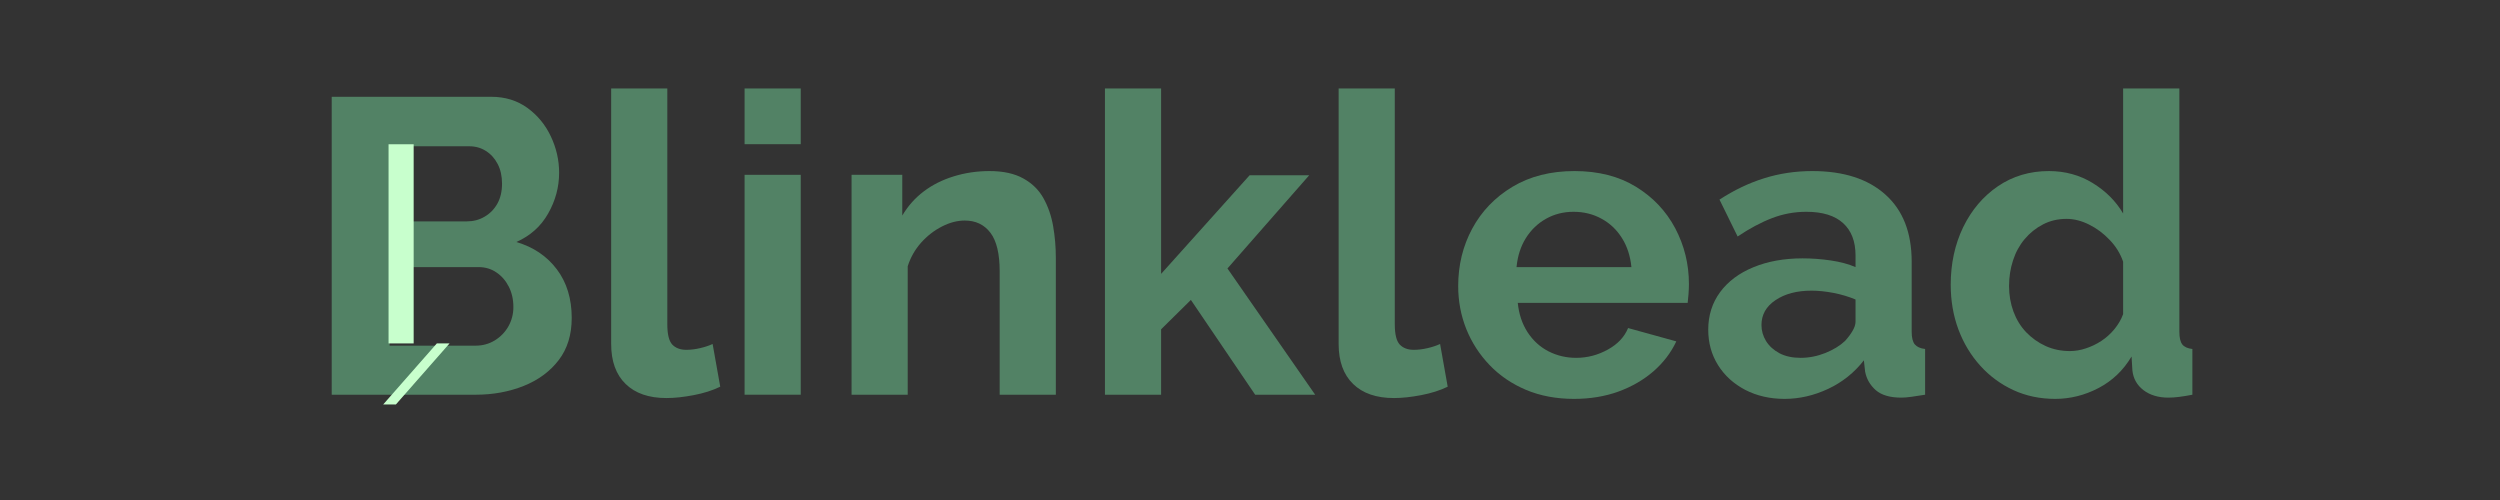 <svg xmlns="http://www.w3.org/2000/svg" xmlns:xlink="http://www.w3.org/1999/xlink" width="500" viewBox="0 0 375 75" height="100" preserveAspectRatio="xMidYMid meet"><rect x="0" y="0" width="375" height="75" fill="#333333" stroke="none"/><defs><g></g></defs><g fill="#528265" fill-opacity="1"><g transform="translate(45.102, 59.207)"><g><path d="M 40.656 -11.516 C 40.656 -8.992 40.004 -6.883 38.703 -5.188 C 37.398 -3.488 35.645 -2.195 33.438 -1.312 C 31.238 -0.438 28.844 0 26.25 0 L 4.656 0 L 4.656 -44.688 L 28.578 -44.688 C 30.672 -44.688 32.484 -44.129 34.016 -43.016 C 35.547 -41.898 36.719 -40.473 37.531 -38.734 C 38.352 -36.992 38.766 -35.18 38.766 -33.297 C 38.766 -31.148 38.219 -29.113 37.125 -27.188 C 36.039 -25.258 34.445 -23.832 32.344 -22.906 C 34.906 -22.156 36.93 -20.789 38.422 -18.812 C 39.91 -16.844 40.656 -14.41 40.656 -11.516 Z M 31.906 -13.156 C 31.906 -14.289 31.676 -15.305 31.219 -16.203 C 30.758 -17.109 30.141 -17.82 29.359 -18.344 C 28.586 -18.875 27.695 -19.141 26.688 -19.141 L 13.344 -19.141 L 13.344 -7.359 L 26.25 -7.359 C 27.289 -7.359 28.242 -7.617 29.109 -8.141 C 29.973 -8.672 30.656 -9.375 31.156 -10.25 C 31.656 -11.133 31.906 -12.102 31.906 -13.156 Z M 13.344 -37.266 L 13.344 -26 L 24.922 -26 C 25.891 -26 26.77 -26.227 27.562 -26.688 C 28.363 -27.145 29.004 -27.789 29.484 -28.625 C 29.961 -29.469 30.203 -30.477 30.203 -31.656 C 30.203 -32.789 29.984 -33.773 29.547 -34.609 C 29.109 -35.453 28.52 -36.102 27.781 -36.562 C 27.051 -37.031 26.223 -37.266 25.297 -37.266 Z M 13.344 -37.266 "></path></g></g></g><g fill="#528265" fill-opacity="1"><g transform="translate(87.894, 59.207)"><g><path d="M 3.781 -45.938 L 12.203 -45.938 L 12.203 -10.578 C 12.203 -9.066 12.453 -8.047 12.953 -7.516 C 13.461 -6.992 14.16 -6.734 15.047 -6.734 C 15.711 -6.734 16.398 -6.816 17.109 -6.984 C 17.828 -7.148 18.457 -7.359 19 -7.609 L 20.141 -1.203 C 19.004 -0.648 17.68 -0.227 16.172 0.062 C 14.66 0.352 13.297 0.5 12.078 0.5 C 9.441 0.5 7.398 -0.203 5.953 -1.609 C 4.504 -3.016 3.781 -5.016 3.781 -7.609 Z M 3.781 -45.938 "></path></g></g></g><g fill="#528265" fill-opacity="1"><g transform="translate(107.843, 59.207)"><g><path d="M 3.844 0 L 3.844 -32.984 L 12.266 -32.984 L 12.266 0 Z M 3.844 -37.578 L 3.844 -45.938 L 12.266 -45.938 L 12.266 -37.578 Z M 3.844 -37.578 "></path></g></g></g><g fill="#528265" fill-opacity="1"><g transform="translate(123.89, 59.207)"><g><path d="M 34.484 0 L 26.062 0 L 26.062 -18.5 C 26.062 -21.145 25.598 -23.078 24.672 -24.297 C 23.742 -25.516 22.461 -26.125 20.828 -26.125 C 19.703 -26.125 18.562 -25.828 17.406 -25.234 C 16.25 -24.648 15.207 -23.844 14.281 -22.812 C 13.363 -21.781 12.691 -20.598 12.266 -19.266 L 12.266 0 L 3.844 0 L 3.844 -32.984 L 11.453 -32.984 L 11.453 -26.875 C 12.297 -28.301 13.363 -29.504 14.656 -30.484 C 15.957 -31.473 17.457 -32.227 19.156 -32.75 C 20.863 -33.281 22.66 -33.547 24.547 -33.547 C 26.598 -33.547 28.285 -33.176 29.609 -32.438 C 30.93 -31.707 31.938 -30.723 32.625 -29.484 C 33.32 -28.242 33.805 -26.848 34.078 -25.297 C 34.348 -23.742 34.484 -22.172 34.484 -20.578 Z M 34.484 0 "></path></g></g></g><g fill="#528265" fill-opacity="1"><g transform="translate(161.899, 59.207)"><g><path d="M 26.375 0 L 16.734 -14.219 L 12.266 -9.812 L 12.266 0 L 3.844 0 L 3.844 -45.938 L 12.266 -45.938 L 12.266 -18.125 L 25.547 -32.922 L 34.484 -32.922 L 22.219 -18.938 L 35.375 0 Z M 26.375 0 "></path></g></g></g><g fill="#528265" fill-opacity="1"><g transform="translate(197.014, 59.207)"><g><path d="M 3.781 -45.938 L 12.203 -45.938 L 12.203 -10.578 C 12.203 -9.066 12.453 -8.047 12.953 -7.516 C 13.461 -6.992 14.16 -6.734 15.047 -6.734 C 15.711 -6.734 16.398 -6.816 17.109 -6.984 C 17.828 -7.148 18.457 -7.359 19 -7.609 L 20.141 -1.203 C 19.004 -0.648 17.68 -0.227 16.172 0.062 C 14.66 0.352 13.297 0.5 12.078 0.5 C 9.441 0.5 7.398 -0.203 5.953 -1.609 C 4.504 -3.016 3.781 -5.016 3.781 -7.609 Z M 3.781 -45.938 "></path></g></g></g><g fill="#528265" fill-opacity="1"><g transform="translate(216.963, 59.207)"><g><path d="M 19.141 0.625 C 16.492 0.625 14.098 0.176 11.953 -0.719 C 9.816 -1.625 7.992 -2.863 6.484 -4.438 C 4.973 -6.008 3.805 -7.812 2.984 -9.844 C 2.172 -11.883 1.766 -14.035 1.766 -16.297 C 1.766 -19.441 2.469 -22.316 3.875 -24.922 C 5.281 -27.523 7.289 -29.613 9.906 -31.188 C 12.531 -32.758 15.629 -33.547 19.203 -33.547 C 22.805 -33.547 25.883 -32.758 28.438 -31.188 C 31 -29.613 32.961 -27.535 34.328 -24.953 C 35.691 -22.367 36.375 -19.586 36.375 -16.609 C 36.375 -16.109 36.352 -15.594 36.312 -15.062 C 36.27 -14.539 36.227 -14.113 36.188 -13.781 L 10.703 -13.781 C 10.867 -12.102 11.359 -10.633 12.172 -9.375 C 12.992 -8.113 14.047 -7.156 15.328 -6.5 C 16.609 -5.852 17.984 -5.531 19.453 -5.531 C 21.129 -5.531 22.711 -5.941 24.203 -6.766 C 25.691 -7.586 26.707 -8.664 27.25 -10 L 34.484 -8 C 33.691 -6.312 32.551 -4.816 31.062 -3.516 C 29.57 -2.223 27.816 -1.207 25.797 -0.469 C 23.785 0.258 21.566 0.625 19.141 0.625 Z M 10.516 -19.141 L 27.75 -19.141 C 27.582 -20.816 27.109 -22.27 26.328 -23.5 C 25.555 -24.738 24.539 -25.703 23.281 -26.391 C 22.031 -27.086 20.625 -27.438 19.062 -27.438 C 17.551 -27.438 16.176 -27.086 14.938 -26.391 C 13.707 -25.703 12.703 -24.738 11.922 -23.5 C 11.148 -22.27 10.68 -20.816 10.516 -19.141 Z M 10.516 -19.141 "></path></g></g></g><g fill="#528265" fill-opacity="1"><g transform="translate(254.658, 59.207)"><g><path d="M 1.578 -9.75 C 1.578 -11.895 2.172 -13.773 3.359 -15.391 C 4.555 -17.004 6.223 -18.25 8.359 -19.125 C 10.504 -20.008 12.961 -20.453 15.734 -20.453 C 17.117 -20.453 18.523 -20.348 19.953 -20.141 C 21.379 -19.93 22.617 -19.598 23.672 -19.141 L 23.672 -20.891 C 23.672 -22.992 23.051 -24.609 21.812 -25.734 C 20.57 -26.867 18.734 -27.438 16.297 -27.438 C 14.492 -27.438 12.773 -27.117 11.141 -26.484 C 9.504 -25.859 7.785 -24.941 5.984 -23.734 L 3.266 -29.266 C 5.453 -30.691 7.688 -31.758 9.969 -32.469 C 12.258 -33.188 14.664 -33.547 17.188 -33.547 C 21.883 -33.547 25.539 -32.367 28.156 -30.016 C 30.781 -27.672 32.094 -24.316 32.094 -19.953 L 32.094 -9.438 C 32.094 -8.562 32.25 -7.93 32.562 -7.547 C 32.883 -7.172 33.398 -6.941 34.109 -6.859 L 34.109 0 C 33.359 0.125 32.676 0.227 32.062 0.312 C 31.457 0.395 30.945 0.438 30.531 0.438 C 28.844 0.438 27.566 0.062 26.703 -0.688 C 25.848 -1.445 25.316 -2.375 25.109 -3.469 L 24.922 -5.156 C 23.492 -3.312 21.707 -1.883 19.562 -0.875 C 17.426 0.125 15.25 0.625 13.031 0.625 C 10.844 0.625 8.879 0.176 7.141 -0.719 C 5.398 -1.625 4.035 -2.863 3.047 -4.438 C 2.066 -6.008 1.578 -7.781 1.578 -9.75 Z M 22.094 -8.062 C 22.551 -8.562 22.926 -9.062 23.219 -9.562 C 23.52 -10.07 23.672 -10.535 23.672 -10.953 L 23.672 -14.281 C 22.66 -14.707 21.566 -15.035 20.391 -15.266 C 19.211 -15.492 18.102 -15.609 17.062 -15.609 C 14.875 -15.609 13.078 -15.133 11.672 -14.188 C 10.266 -13.25 9.562 -12.004 9.562 -10.453 C 9.562 -9.609 9.789 -8.805 10.25 -8.047 C 10.719 -7.297 11.391 -6.688 12.266 -6.219 C 13.148 -5.758 14.203 -5.531 15.422 -5.531 C 16.68 -5.531 17.914 -5.77 19.125 -6.25 C 20.344 -6.738 21.332 -7.344 22.094 -8.062 Z M 22.094 -8.062 "></path></g></g></g><g fill="#528265" fill-opacity="1"><g transform="translate(290.78, 59.207)"><g><path d="M 1.828 -16.484 C 1.828 -19.672 2.453 -22.555 3.703 -25.141 C 4.961 -27.723 6.703 -29.77 8.922 -31.281 C 11.148 -32.789 13.691 -33.547 16.547 -33.547 C 18.984 -33.547 21.176 -32.945 23.125 -31.75 C 25.082 -30.551 26.602 -29.031 27.688 -27.188 L 27.688 -45.938 L 36.125 -45.938 L 36.125 -9.438 C 36.125 -8.562 36.27 -7.93 36.562 -7.547 C 36.852 -7.172 37.359 -6.941 38.078 -6.859 L 38.078 0 C 36.609 0.289 35.41 0.438 34.484 0.438 C 32.973 0.438 31.723 0.062 30.734 -0.688 C 29.754 -1.445 29.203 -2.438 29.078 -3.656 L 28.953 -5.734 C 27.734 -3.672 26.082 -2.094 24 -1 C 21.926 0.082 19.758 0.625 17.5 0.625 C 15.227 0.625 13.141 0.188 11.234 -0.688 C 9.328 -1.57 7.672 -2.789 6.266 -4.344 C 4.859 -5.895 3.766 -7.707 2.984 -9.781 C 2.211 -11.863 1.828 -14.098 1.828 -16.484 Z M 27.688 -12.078 L 27.688 -19.953 C 27.27 -21.172 26.598 -22.258 25.672 -23.219 C 24.754 -24.188 23.727 -24.953 22.594 -25.516 C 21.457 -26.086 20.328 -26.375 19.203 -26.375 C 17.898 -26.375 16.723 -26.098 15.672 -25.547 C 14.617 -25.004 13.703 -24.27 12.922 -23.344 C 12.148 -22.426 11.566 -21.359 11.172 -20.141 C 10.773 -18.922 10.578 -17.641 10.578 -16.297 C 10.578 -14.953 10.797 -13.68 11.234 -12.484 C 11.672 -11.297 12.305 -10.258 13.141 -9.375 C 13.984 -8.5 14.961 -7.805 16.078 -7.297 C 17.191 -6.797 18.398 -6.547 19.703 -6.547 C 20.492 -6.547 21.297 -6.68 22.109 -6.953 C 22.93 -7.223 23.707 -7.598 24.438 -8.078 C 25.176 -8.566 25.828 -9.156 26.391 -9.844 C 26.961 -10.539 27.395 -11.285 27.688 -12.078 Z M 27.688 -12.078 "></path></g></g></g><g fill="#c8ffcd" fill-opacity="1"><g transform="translate(57.825, 60.667)"><g><path d="M 9.609 -9.156 L 1.562 0 L -0.344 0 L 7.703 -9.156 Z M 9.609 -9.156 "></path></g></g></g><g fill="#c8ffcd" fill-opacity="1"><g transform="translate(55.674, 47.217)"><g><path d="M 2.609 4.297 L 2.609 -25.578 L 6.375 -25.578 L 6.375 4.297 Z M 2.609 4.297 "></path></g></g></g></svg>